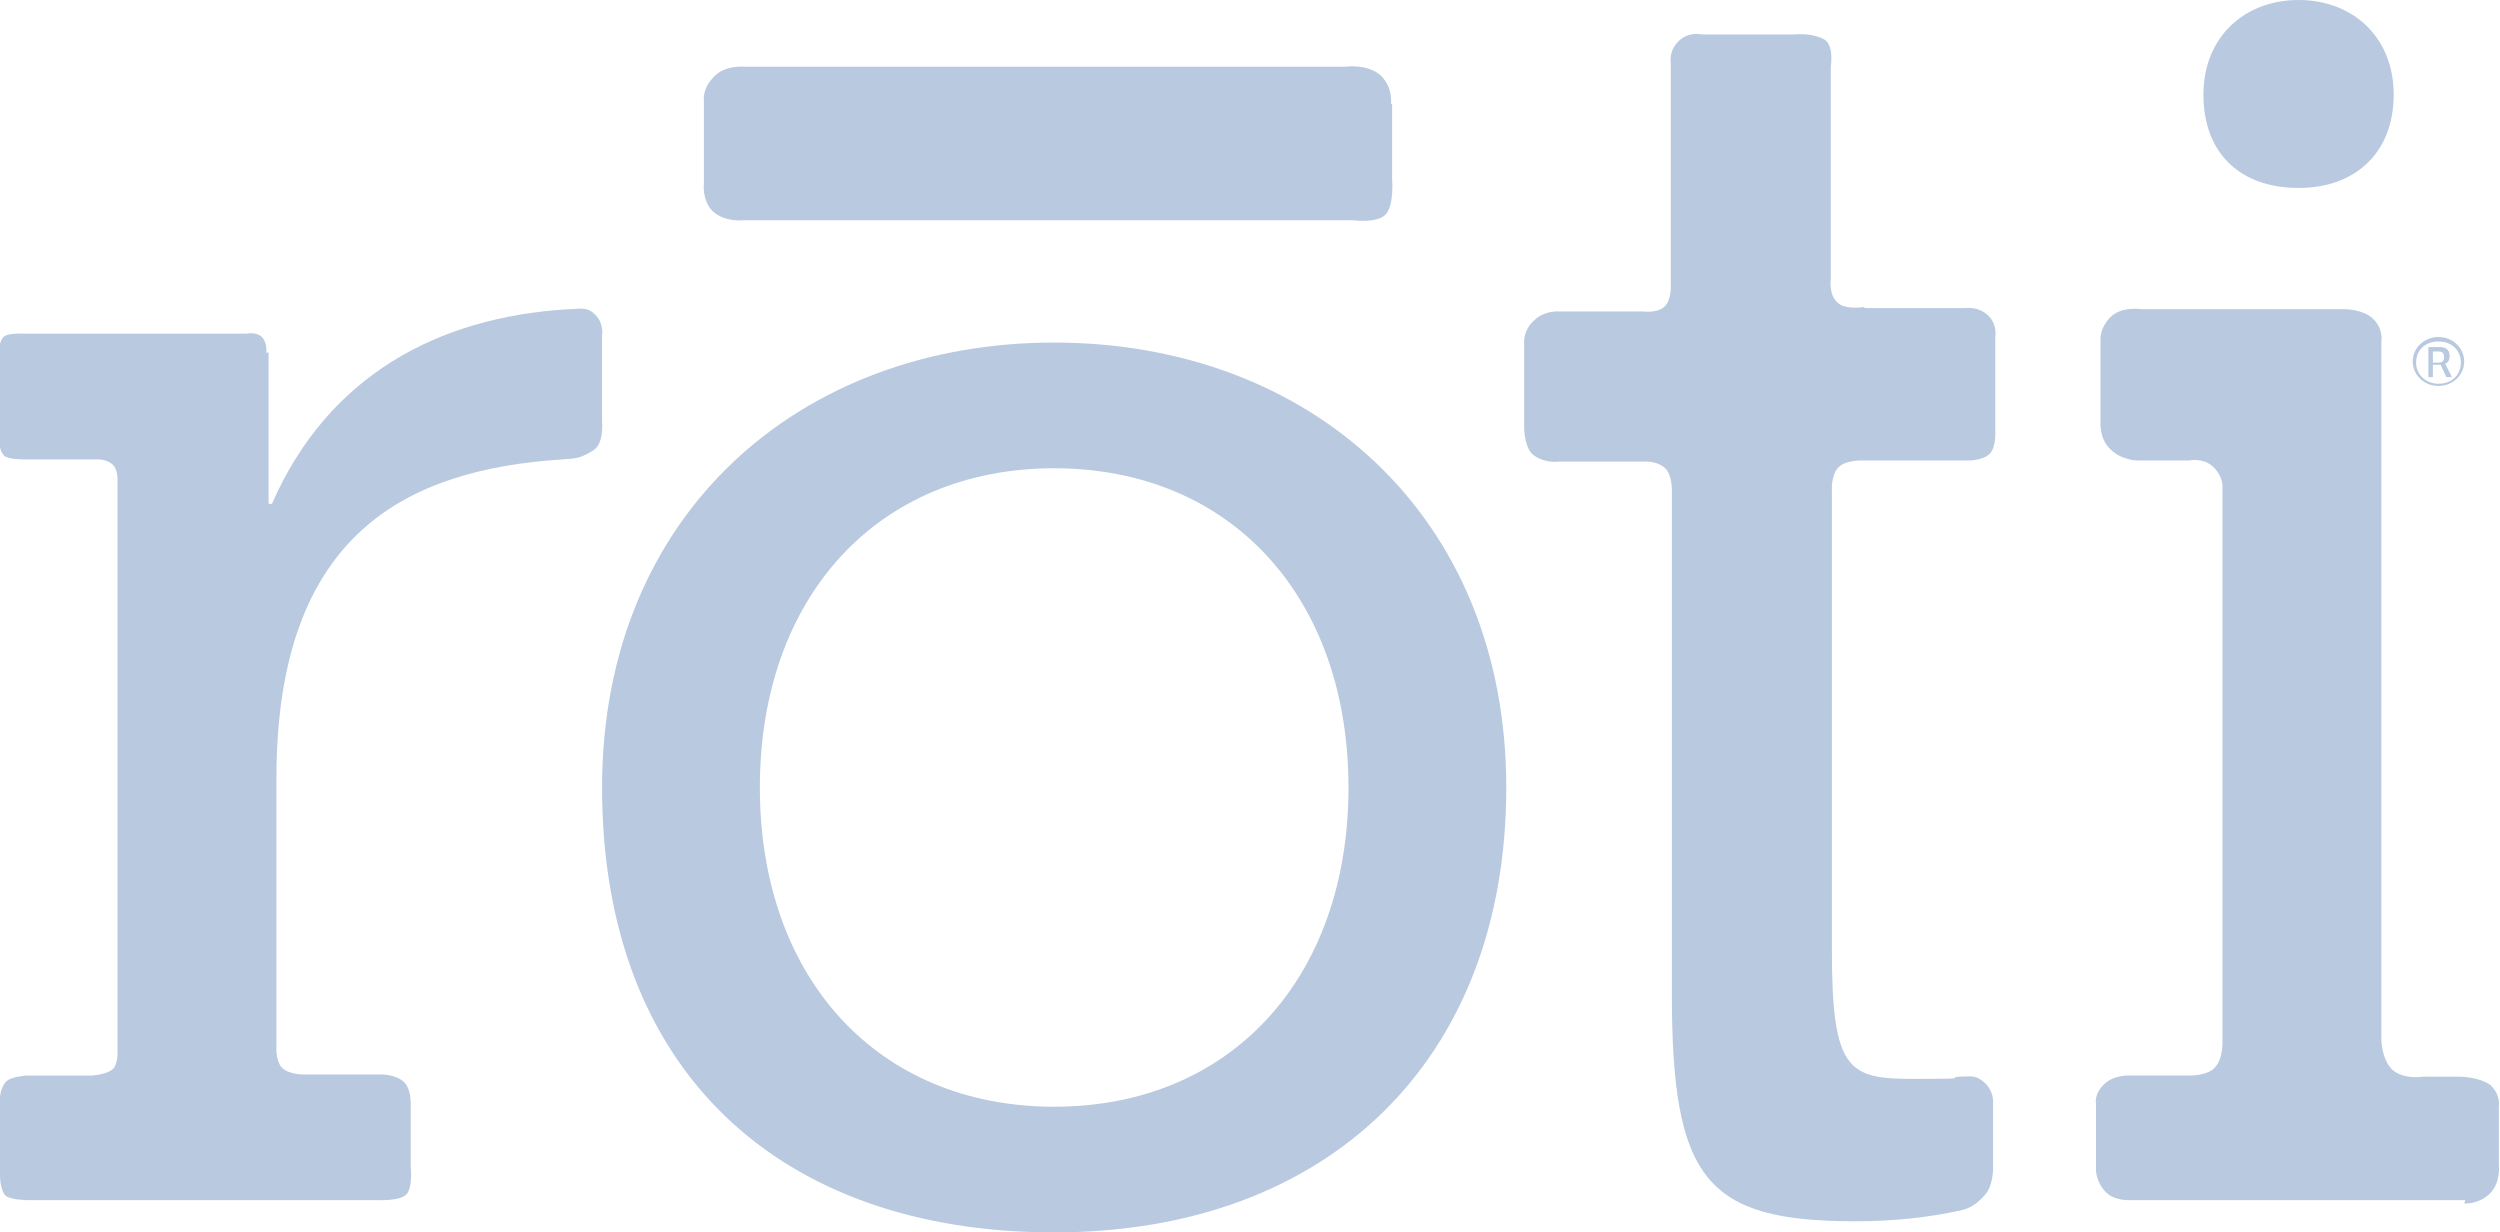 <svg xmlns="http://www.w3.org/2000/svg" width="71" height="35" viewBox="0 0 71 35" fill="none" aria-label="Roti logo icon"><g clip-path="url(#clip0_577_3746)"><path d="M7.628 10.014V14.31H7.723C9.312 10.677 12.427 9.003 16.145 8.782C16.463 8.782 16.654 8.687 16.908 8.94C17.162 9.193 17.099 9.54 17.099 9.54V11.973C17.099 11.973 17.162 12.604 16.844 12.794C16.431 13.046 16.336 13.015 15.986 13.046C11.569 13.331 7.85 15.131 7.85 22.112V29.82C7.85 29.82 7.85 30.167 8.009 30.325C8.2 30.515 8.613 30.515 8.613 30.515H10.838C10.838 30.515 11.219 30.515 11.442 30.704C11.664 30.862 11.664 31.305 11.664 31.305V33.137C11.664 33.137 11.728 33.737 11.537 33.926C11.346 34.116 10.711 34.084 10.711 34.084H0.795C0.795 34.084 0.318 34.084 0.159 33.958C0 33.8 0 33.389 0 33.389V31.147C0 31.147 0.032 30.831 0.191 30.704C0.318 30.578 0.731 30.547 0.731 30.547H2.606C2.606 30.547 3.051 30.515 3.21 30.357C3.369 30.199 3.337 29.788 3.337 29.788V13.584C3.337 13.584 3.337 13.331 3.21 13.204C3.051 13.046 2.797 13.046 2.797 13.046H0.636C0.636 13.046 0.254 13.046 0.127 12.952C-0.063 12.762 -0.032 12.383 -0.032 12.383V10.077C-0.032 10.077 -0.063 9.761 0.096 9.572C0.223 9.445 0.699 9.477 0.699 9.477H6.992C6.992 9.477 7.278 9.414 7.437 9.572C7.596 9.73 7.564 10.014 7.564 10.014" fill="#b8c9e0"></path><path d="M52.948 8.75H55.808C55.808 8.75 56.189 8.687 56.475 8.971C56.73 9.224 56.666 9.571 56.666 9.571V12.225C56.666 12.225 56.698 12.698 56.507 12.888C56.285 13.109 55.808 13.077 55.808 13.077H52.948C52.948 13.077 52.439 13.046 52.217 13.267C51.994 13.488 52.026 13.93 52.026 13.93V27.008C52.026 30.419 52.503 30.641 54.346 30.641C56.189 30.641 55.204 30.609 55.649 30.577C55.967 30.577 56.094 30.514 56.348 30.735C56.634 30.988 56.603 31.304 56.603 31.304V33.199C56.603 33.199 56.603 33.673 56.38 33.926C56.221 34.115 55.999 34.305 55.713 34.368C54.727 34.589 53.711 34.684 52.694 34.684C48.467 34.684 47.481 33.515 47.481 28.24V13.899C47.481 13.899 47.481 13.52 47.322 13.33C47.1 13.077 46.687 13.109 46.687 13.109H44.271C44.271 13.109 43.826 13.172 43.509 12.888C43.286 12.667 43.286 12.13 43.286 12.13V9.666C43.286 9.666 43.286 9.35 43.572 9.097C43.858 8.813 44.271 8.845 44.271 8.845H46.655C46.655 8.845 47.1 8.908 47.291 8.687C47.481 8.497 47.45 8.055 47.45 8.055V1.769C47.45 1.769 47.386 1.453 47.672 1.169C47.958 0.884 48.339 0.979 48.339 0.979H50.946C50.946 0.979 51.486 0.916 51.835 1.137C52.09 1.327 51.994 1.895 51.994 1.895V7.928C51.994 7.928 51.931 8.371 52.185 8.592C52.407 8.813 52.948 8.718 52.948 8.718" fill="#b8c9e0"></path><path d="M70.014 34.084H60.512C60.512 34.084 60.067 34.116 59.813 33.863C59.526 33.579 59.526 33.231 59.526 33.231V31.336C59.526 31.336 59.463 31.083 59.749 30.799C60.035 30.515 60.48 30.546 60.48 30.546H62.196C62.196 30.546 62.705 30.546 62.895 30.325C63.15 30.073 63.118 29.535 63.118 29.535V13.836C63.118 13.836 63.15 13.552 62.864 13.267C62.578 12.983 62.164 13.078 62.164 13.078H60.702C60.702 13.078 60.258 13.078 59.94 12.762C59.622 12.478 59.654 12.004 59.654 12.004V9.666C59.654 9.666 59.622 9.319 59.94 9.003C60.258 8.687 60.83 8.782 60.83 8.782H66.614C66.614 8.782 67.122 8.782 67.408 9.066C67.694 9.35 67.631 9.698 67.631 9.698V29.535C67.631 29.535 67.631 30.041 67.917 30.357C68.235 30.673 68.807 30.578 68.807 30.578H69.856C69.856 30.578 70.428 30.578 70.745 30.831C71.031 31.115 70.968 31.431 70.968 31.431V33.073C70.968 33.073 71.031 33.579 70.714 33.895C70.396 34.211 69.983 34.179 69.983 34.179" fill="#b8c9e0"></path><path d="M39.536 2.97V5.086C39.536 5.086 39.6 5.844 39.346 6.097C39.091 6.35 38.424 6.255 38.424 6.255H21.103C21.103 6.255 20.594 6.318 20.245 6.002C19.927 5.686 19.991 5.212 19.991 5.212V2.875C19.991 2.875 19.927 2.527 20.277 2.18C20.594 1.832 21.166 1.896 21.166 1.896H38.201C38.201 1.896 38.837 1.801 39.218 2.148C39.568 2.496 39.504 2.938 39.504 2.938" fill="#b8c9e0"></path><path d="M62.578 2.685C62.578 1.042 63.754 0 65.28 0C66.805 0 67.981 1.042 67.981 2.685C67.981 4.328 66.9 5.338 65.28 5.338C63.659 5.338 62.578 4.391 62.578 2.685Z" fill="#b8c9e0"></path><path d="M21.58 22.365C21.58 27.767 24.917 31.431 29.938 31.431C34.96 31.431 38.297 27.767 38.297 22.365C38.297 16.963 34.96 13.299 29.938 13.299C24.917 13.299 21.58 16.963 21.58 22.365ZM17.099 22.365C17.099 14.594 22.724 9.729 29.938 9.729C37.153 9.729 42.778 14.594 42.778 22.365C42.778 30.136 37.693 35 29.938 35C22.184 35 17.099 30.451 17.099 22.365Z" fill="#b8c9e0"></path><path d="M69.252 9.571C68.839 9.571 68.522 9.887 68.522 10.266C68.522 10.645 68.839 10.961 69.252 10.961C69.666 10.961 69.983 10.645 69.983 10.266C69.983 9.887 69.666 9.571 69.252 9.571ZM69.252 10.898C68.903 10.898 68.617 10.645 68.617 10.298C68.617 9.95 68.871 9.698 69.252 9.698C69.634 9.698 69.888 9.95 69.888 10.298C69.888 10.645 69.634 10.898 69.252 10.898ZM69.57 10.108C69.57 9.919 69.443 9.856 69.284 9.856H68.966V10.709H69.094V10.361H69.316L69.475 10.709H69.634L69.443 10.329C69.538 10.298 69.57 10.203 69.57 10.108ZM69.094 10.266V9.982H69.252C69.348 9.982 69.411 10.014 69.411 10.14C69.411 10.266 69.348 10.298 69.252 10.298H69.094V10.266Z" fill="#b8c9e0"></path></g><defs><clipPath id="clip0_577_3746"><rect width="71" height="35" fill="white"></rect></clipPath></defs></svg>

